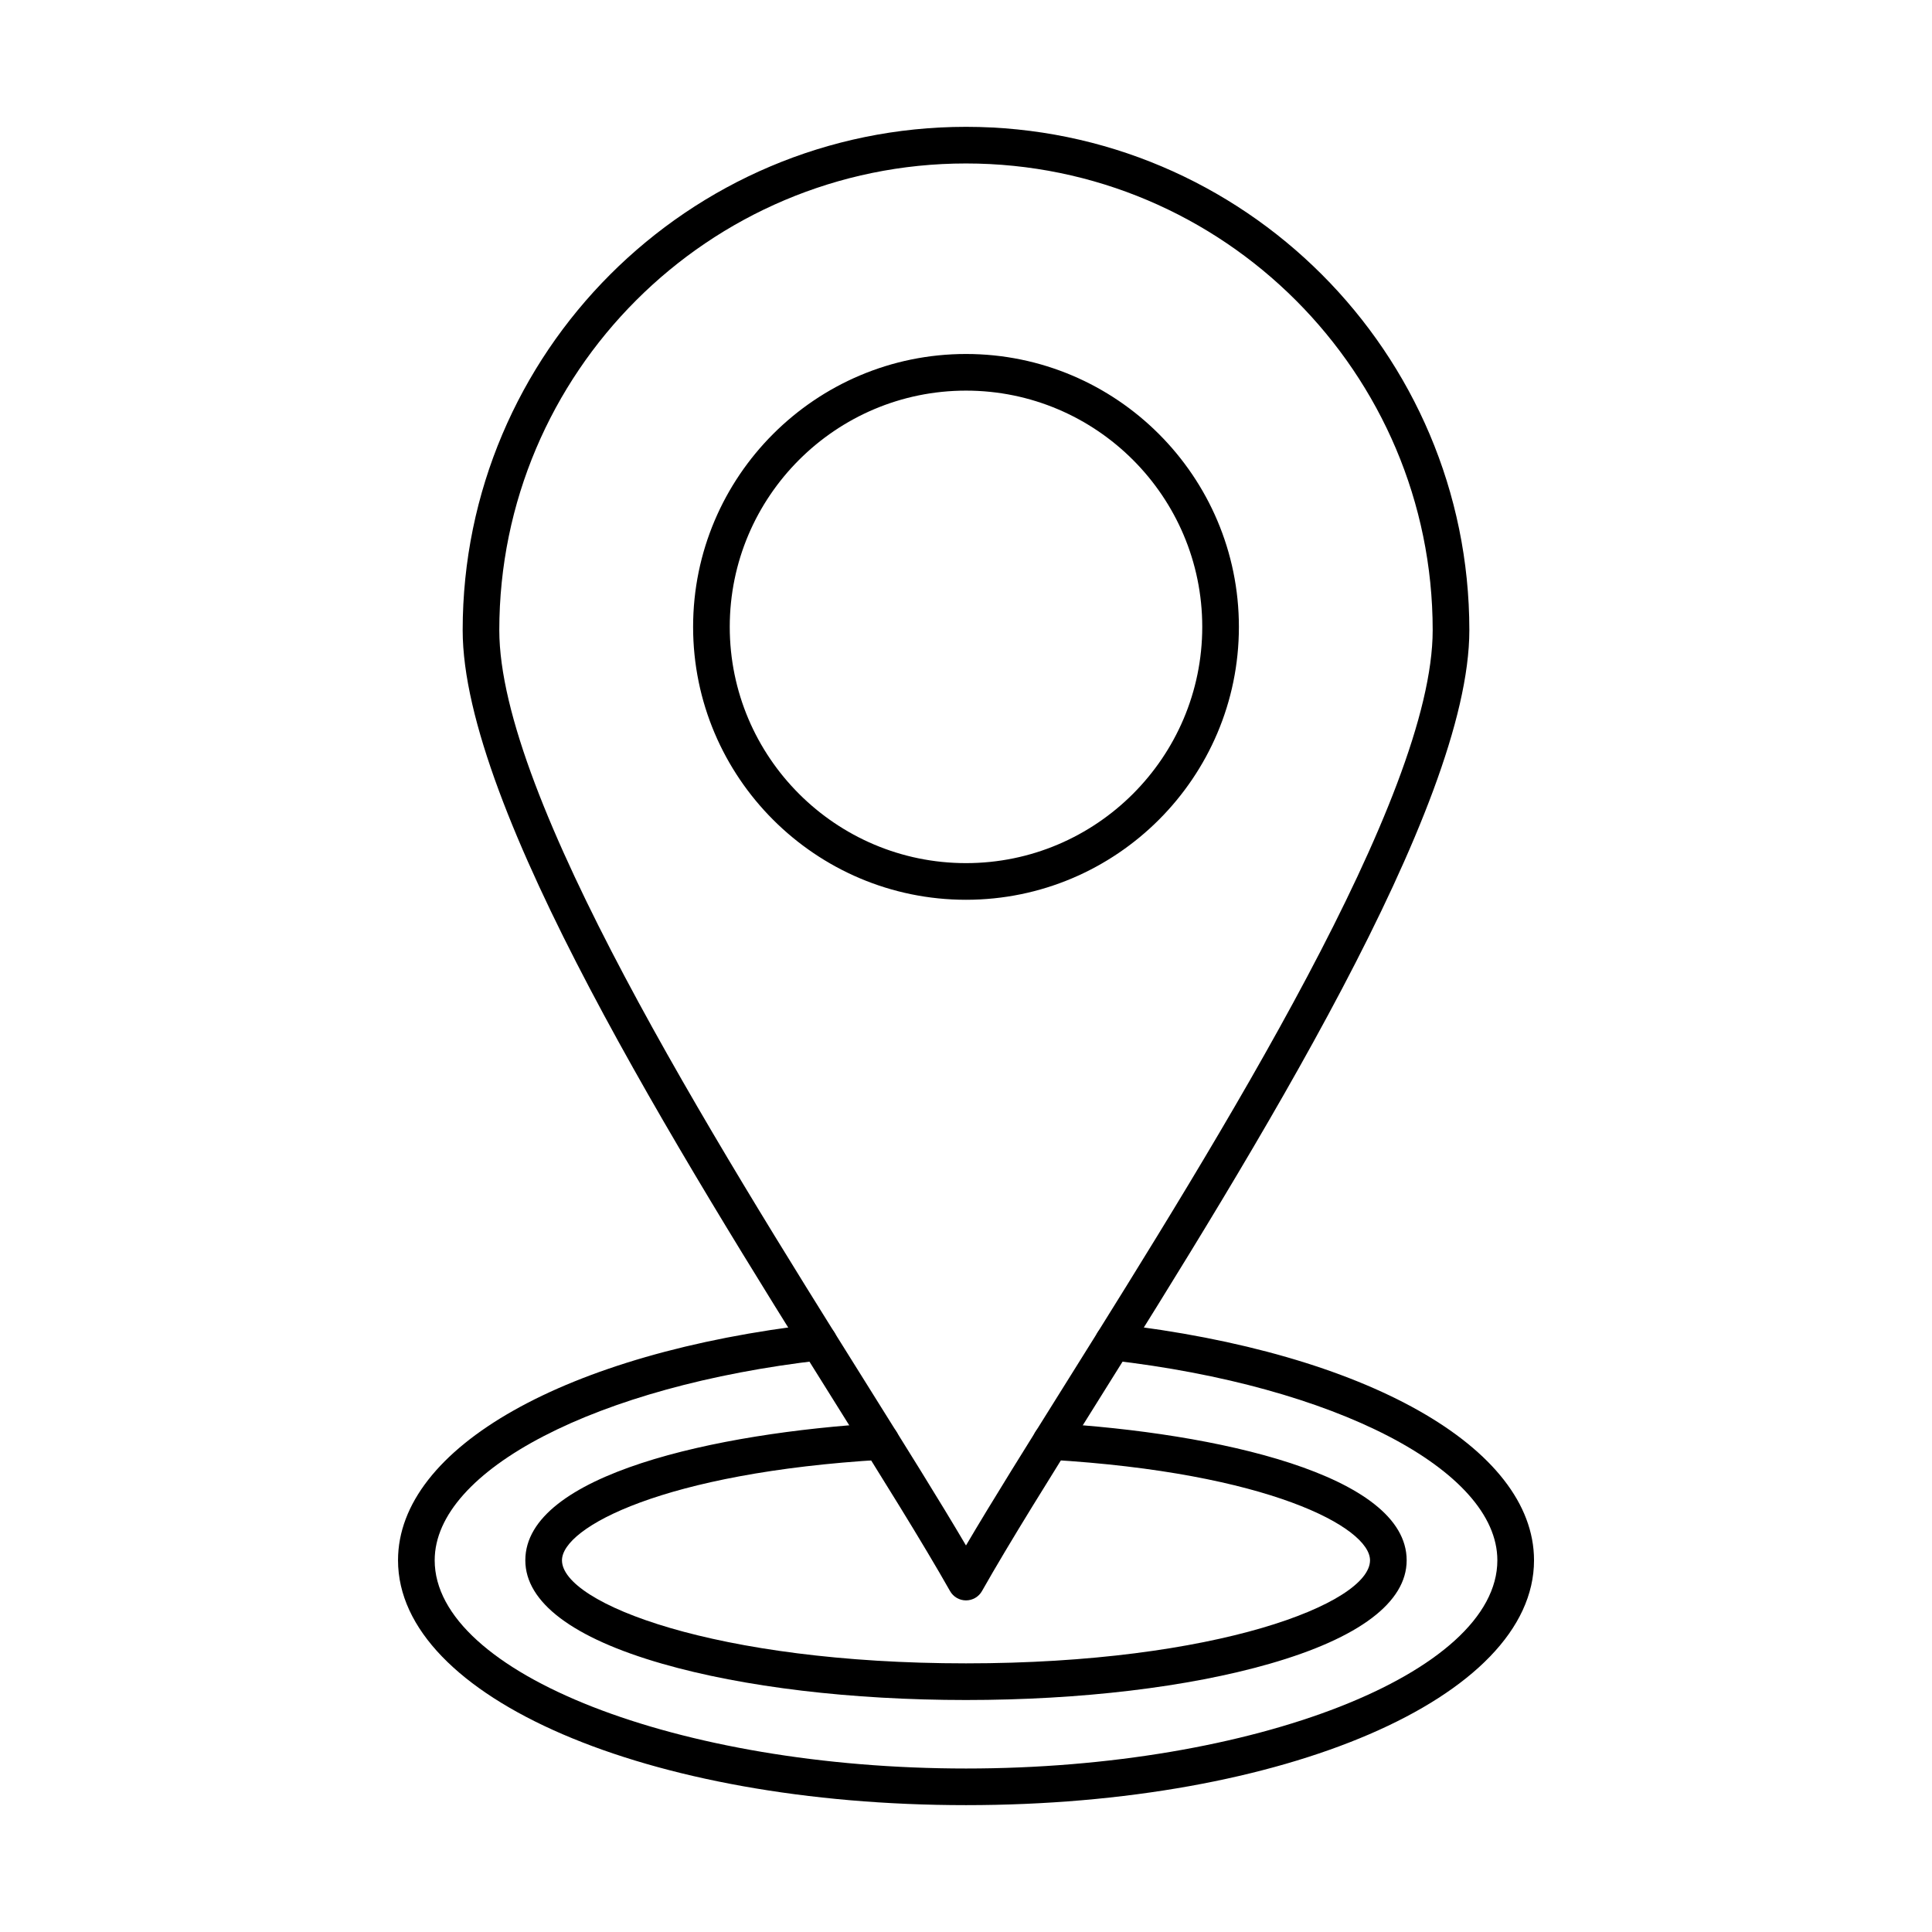<?xml version="1.0" encoding="UTF-8"?>
<!-- Uploaded to: ICON Repo, www.iconrepo.com, Generator: ICON Repo Mixer Tools -->
<svg fill="#000000" width="800px" height="800px" version="1.1" viewBox="144 144 512 512" xmlns="http://www.w3.org/2000/svg">
 <g fill-rule="evenodd">
  <path d="m400 187.32c-68.195 0-123.68 55.484-123.68 123.68 0 44.199 56.172 133.97 97.188 199.52 10.293 16.453 19.434 31.055 26.488 43.043 7.059-11.988 16.195-26.59 26.492-43.043 41.016-65.547 97.188-155.32 97.188-199.52 0-68.199-55.48-123.68-123.68-123.68zm0 380.8c-1.75 0-3.367-0.941-4.227-2.465-7.332-12.961-18.066-30.117-30.496-49.984-41.637-66.547-98.664-157.68-98.664-204.67 0-73.551 59.836-133.39 133.39-133.39s133.39 59.836 133.39 133.39c0 46.988-57.027 138.12-98.664 204.67-12.43 19.863-23.164 37.023-30.496 49.984-0.859 1.52-2.477 2.465-4.227 2.465z"/>
  <path d="m400 247.52c-34.523 0-62.609 28.086-62.609 62.609 0 34.523 28.086 62.609 62.609 62.609s62.609-28.086 62.609-62.609c0-34.523-28.086-62.609-62.609-62.609zm0 134.93c-39.879 0-72.32-32.441-72.32-72.32s32.441-72.32 72.32-72.32 72.32 32.441 72.32 72.32-32.441 72.32-72.32 72.32z"/>
  <path d="m400 622.38c-84.406 0-150.52-28.496-150.52-64.883 0-29.879 44.594-55.059 110.97-62.66 2.664-0.305 5.07 1.605 5.375 4.273 0.305 2.664-1.605 5.07-4.269 5.375-59.312 6.789-102.36 29.086-102.36 53.012 0 29.906 64.484 55.176 140.81 55.176s140.81-25.266 140.81-55.176c0-23.93-43.051-46.219-102.36-53.012-2.664-0.305-4.574-2.711-4.269-5.375 0.305-2.664 2.703-4.578 5.375-4.273 66.375 7.598 110.97 32.777 110.97 62.66 0 36.383-66.117 64.883-150.52 64.883z"/>
  <path d="m400 594.52c-30.34 0-58.922-3.41-80.488-9.609-23.746-6.824-36.297-16.301-36.297-27.41 0-22.734 50.613-33.789 93.957-36.352 2.672-0.16 4.977 1.883 5.133 4.559 0.16 2.676-1.883 4.977-4.559 5.133-57.863 3.418-84.816 17.926-84.816 26.656 0 11.402 40.734 27.309 107.07 27.309s107.07-15.906 107.07-27.309c0-8.73-26.957-23.238-84.82-26.656-2.676-0.16-4.719-2.457-4.559-5.133 0.156-2.676 2.449-4.715 5.133-4.559 43.344 2.559 93.957 13.617 93.957 36.352 0 11.105-12.551 20.586-36.297 27.41-21.566 6.195-50.148 9.609-80.488 9.609z"/>
 </g>
</svg>